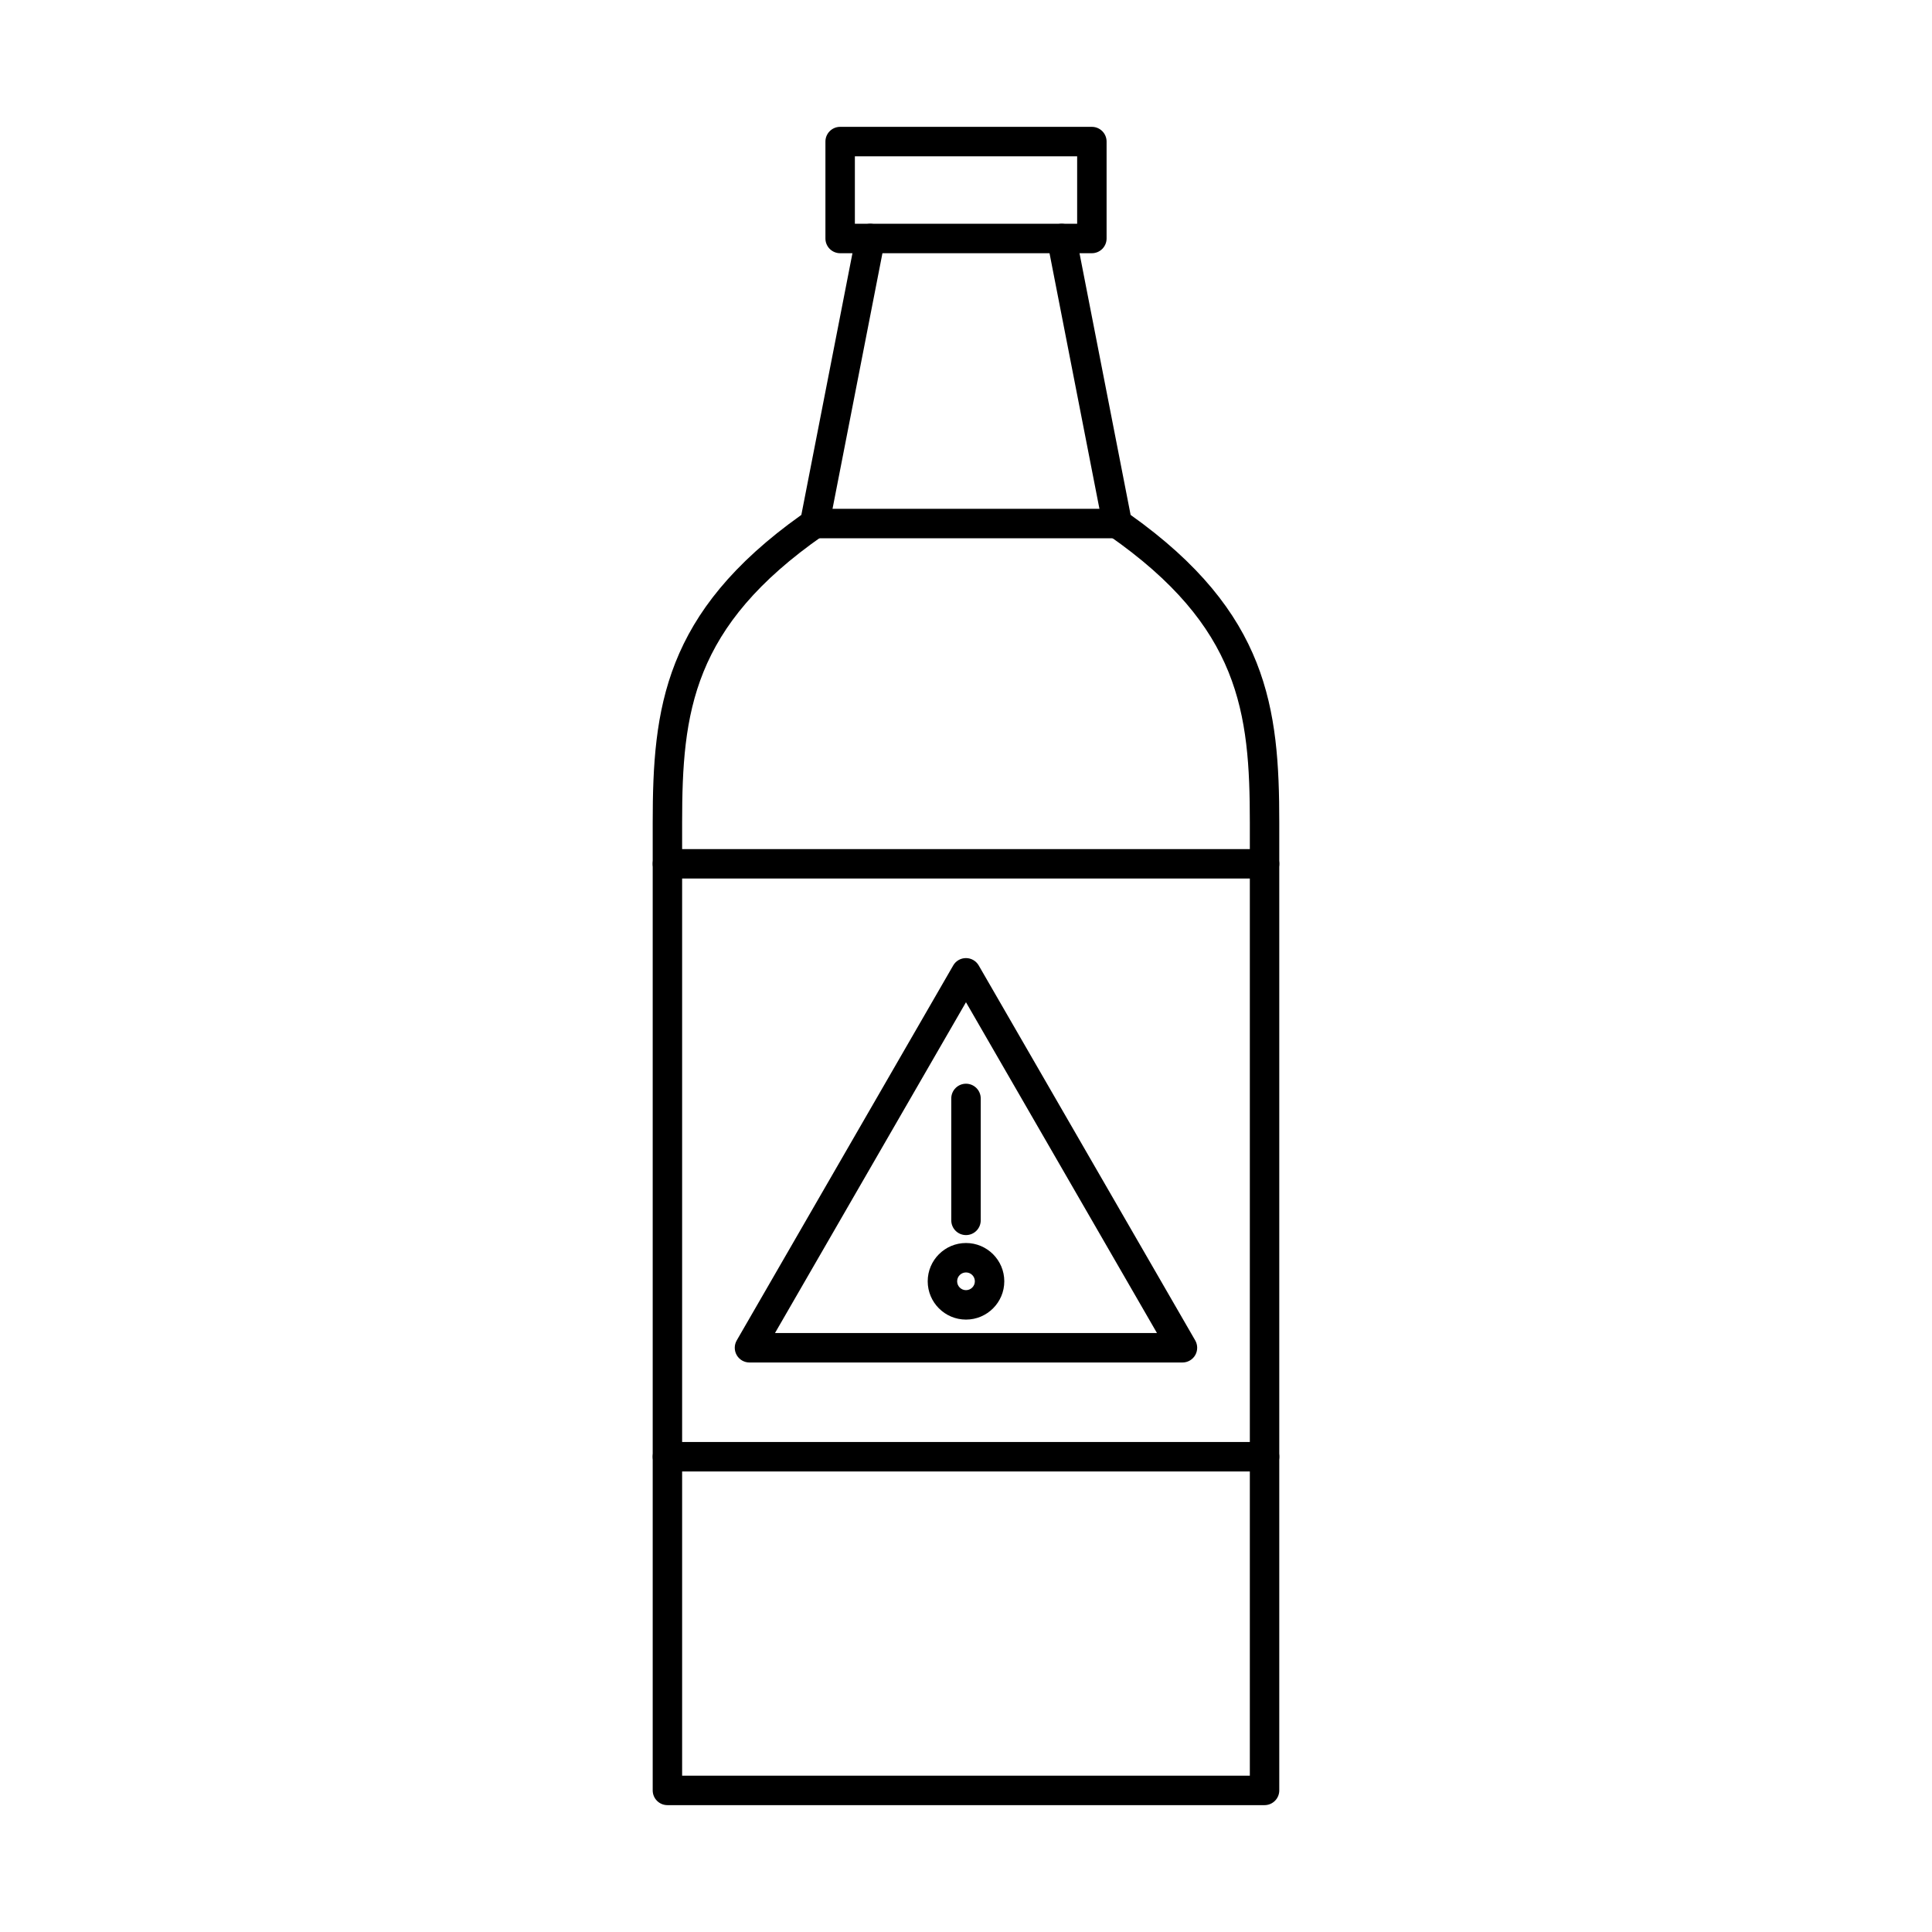 <?xml version="1.0" encoding="UTF-8"?>
<!-- Uploaded to: ICON Repo, www.svgrepo.com, Generator: ICON Repo Mixer Tools -->
<svg fill="#000000" width="800px" height="800px" version="1.1" viewBox="144 144 512 512" xmlns="http://www.w3.org/2000/svg">
 <g fill-rule="evenodd">
  <path d="m479.12 622.38h-158.25c-2.152 0-3.898-1.746-3.898-3.902v-256.49c0-30.309 2.926-55.605 39.391-81.531l14.453-74.004c0.414-2.113 2.461-3.496 4.574-3.078 2.113 0.406 3.492 2.457 3.082 4.57l-14.754 75.547c-0.195 0.996-0.77 1.871-1.602 2.449-34.668 24.141-37.348 46.746-37.348 76.043v252.59h150.45v-252.59c0-29.301-2.68-51.906-37.348-76.043-0.832-0.578-1.406-1.453-1.602-2.449l-14.754-75.547c-0.414-2.113 0.969-4.164 3.082-4.57 2.113-0.418 4.164 0.965 4.574 3.078l14.453 74.004c36.469 25.93 39.395 51.227 39.395 81.531v256.49c0 2.152-1.746 3.902-3.902 3.902z"/>
  <path d="m440.1 286.65h-80.207c-2.152 0-3.902-1.746-3.902-3.902 0-2.152 1.746-3.902 3.902-3.902h80.207c2.152 0 3.902 1.746 3.902 3.902 0 2.152-1.746 3.902-3.902 3.902z"/>
  <path d="m370.55 203.3h58.906v-17.879h-58.906zm62.805 7.805h-66.707c-2.156 0-3.902-1.746-3.902-3.902v-25.684c0-2.152 1.746-3.902 3.902-3.902h66.707c2.156 0 3.902 1.746 3.902 3.902v25.684c0 2.156-1.746 3.902-3.902 3.902z"/>
  <path d="m479.12 376.82h-158.25c-2.152 0-3.898-1.746-3.898-3.902 0-2.152 1.746-3.902 3.898-3.902h158.25c2.156 0 3.902 1.746 3.902 3.902 0 2.152-1.746 3.902-3.902 3.902zm0 157.13h-158.25c-2.152 0-3.898-1.746-3.898-3.902s1.746-3.902 3.898-3.902h158.25c2.156 0 3.902 1.75 3.902 3.902 0 2.152-1.746 3.902-3.902 3.902z"/>
  <path d="m349.38 497.27h101.23l-50.617-87.668zm107.99 7.805h-114.75c-1.395 0-2.684-0.742-3.379-1.949-0.695-1.211-0.695-2.691 0-3.902l57.371-99.371c0.695-1.211 1.984-1.949 3.379-1.949 1.395 0 2.68 0.742 3.379 1.949l57.375 99.371c0.695 1.211 0.695 2.691 0 3.902-0.695 1.207-1.984 1.949-3.379 1.949z"/>
  <path d="m400 471.31c-2.156 0-3.902-1.746-3.902-3.902v-32.309c0-2.152 1.746-3.902 3.902-3.902 2.152 0 3.902 1.746 3.902 3.902v32.309c0 2.152-1.746 3.902-3.902 3.902z"/>
  <path d="m400 481.21c-1.293 0-2.348 1.047-2.348 2.348 0 1.289 1.051 2.348 2.348 2.348 1.293 0 2.348-1.059 2.348-2.348 0-1.301-1.051-2.348-2.348-2.348zm0 12.496c-5.598 0-10.148-4.551-10.148-10.148s4.551-10.148 10.148-10.148 10.148 4.551 10.148 10.148-4.555 10.148-10.148 10.148z"/>
 </g>
</svg>